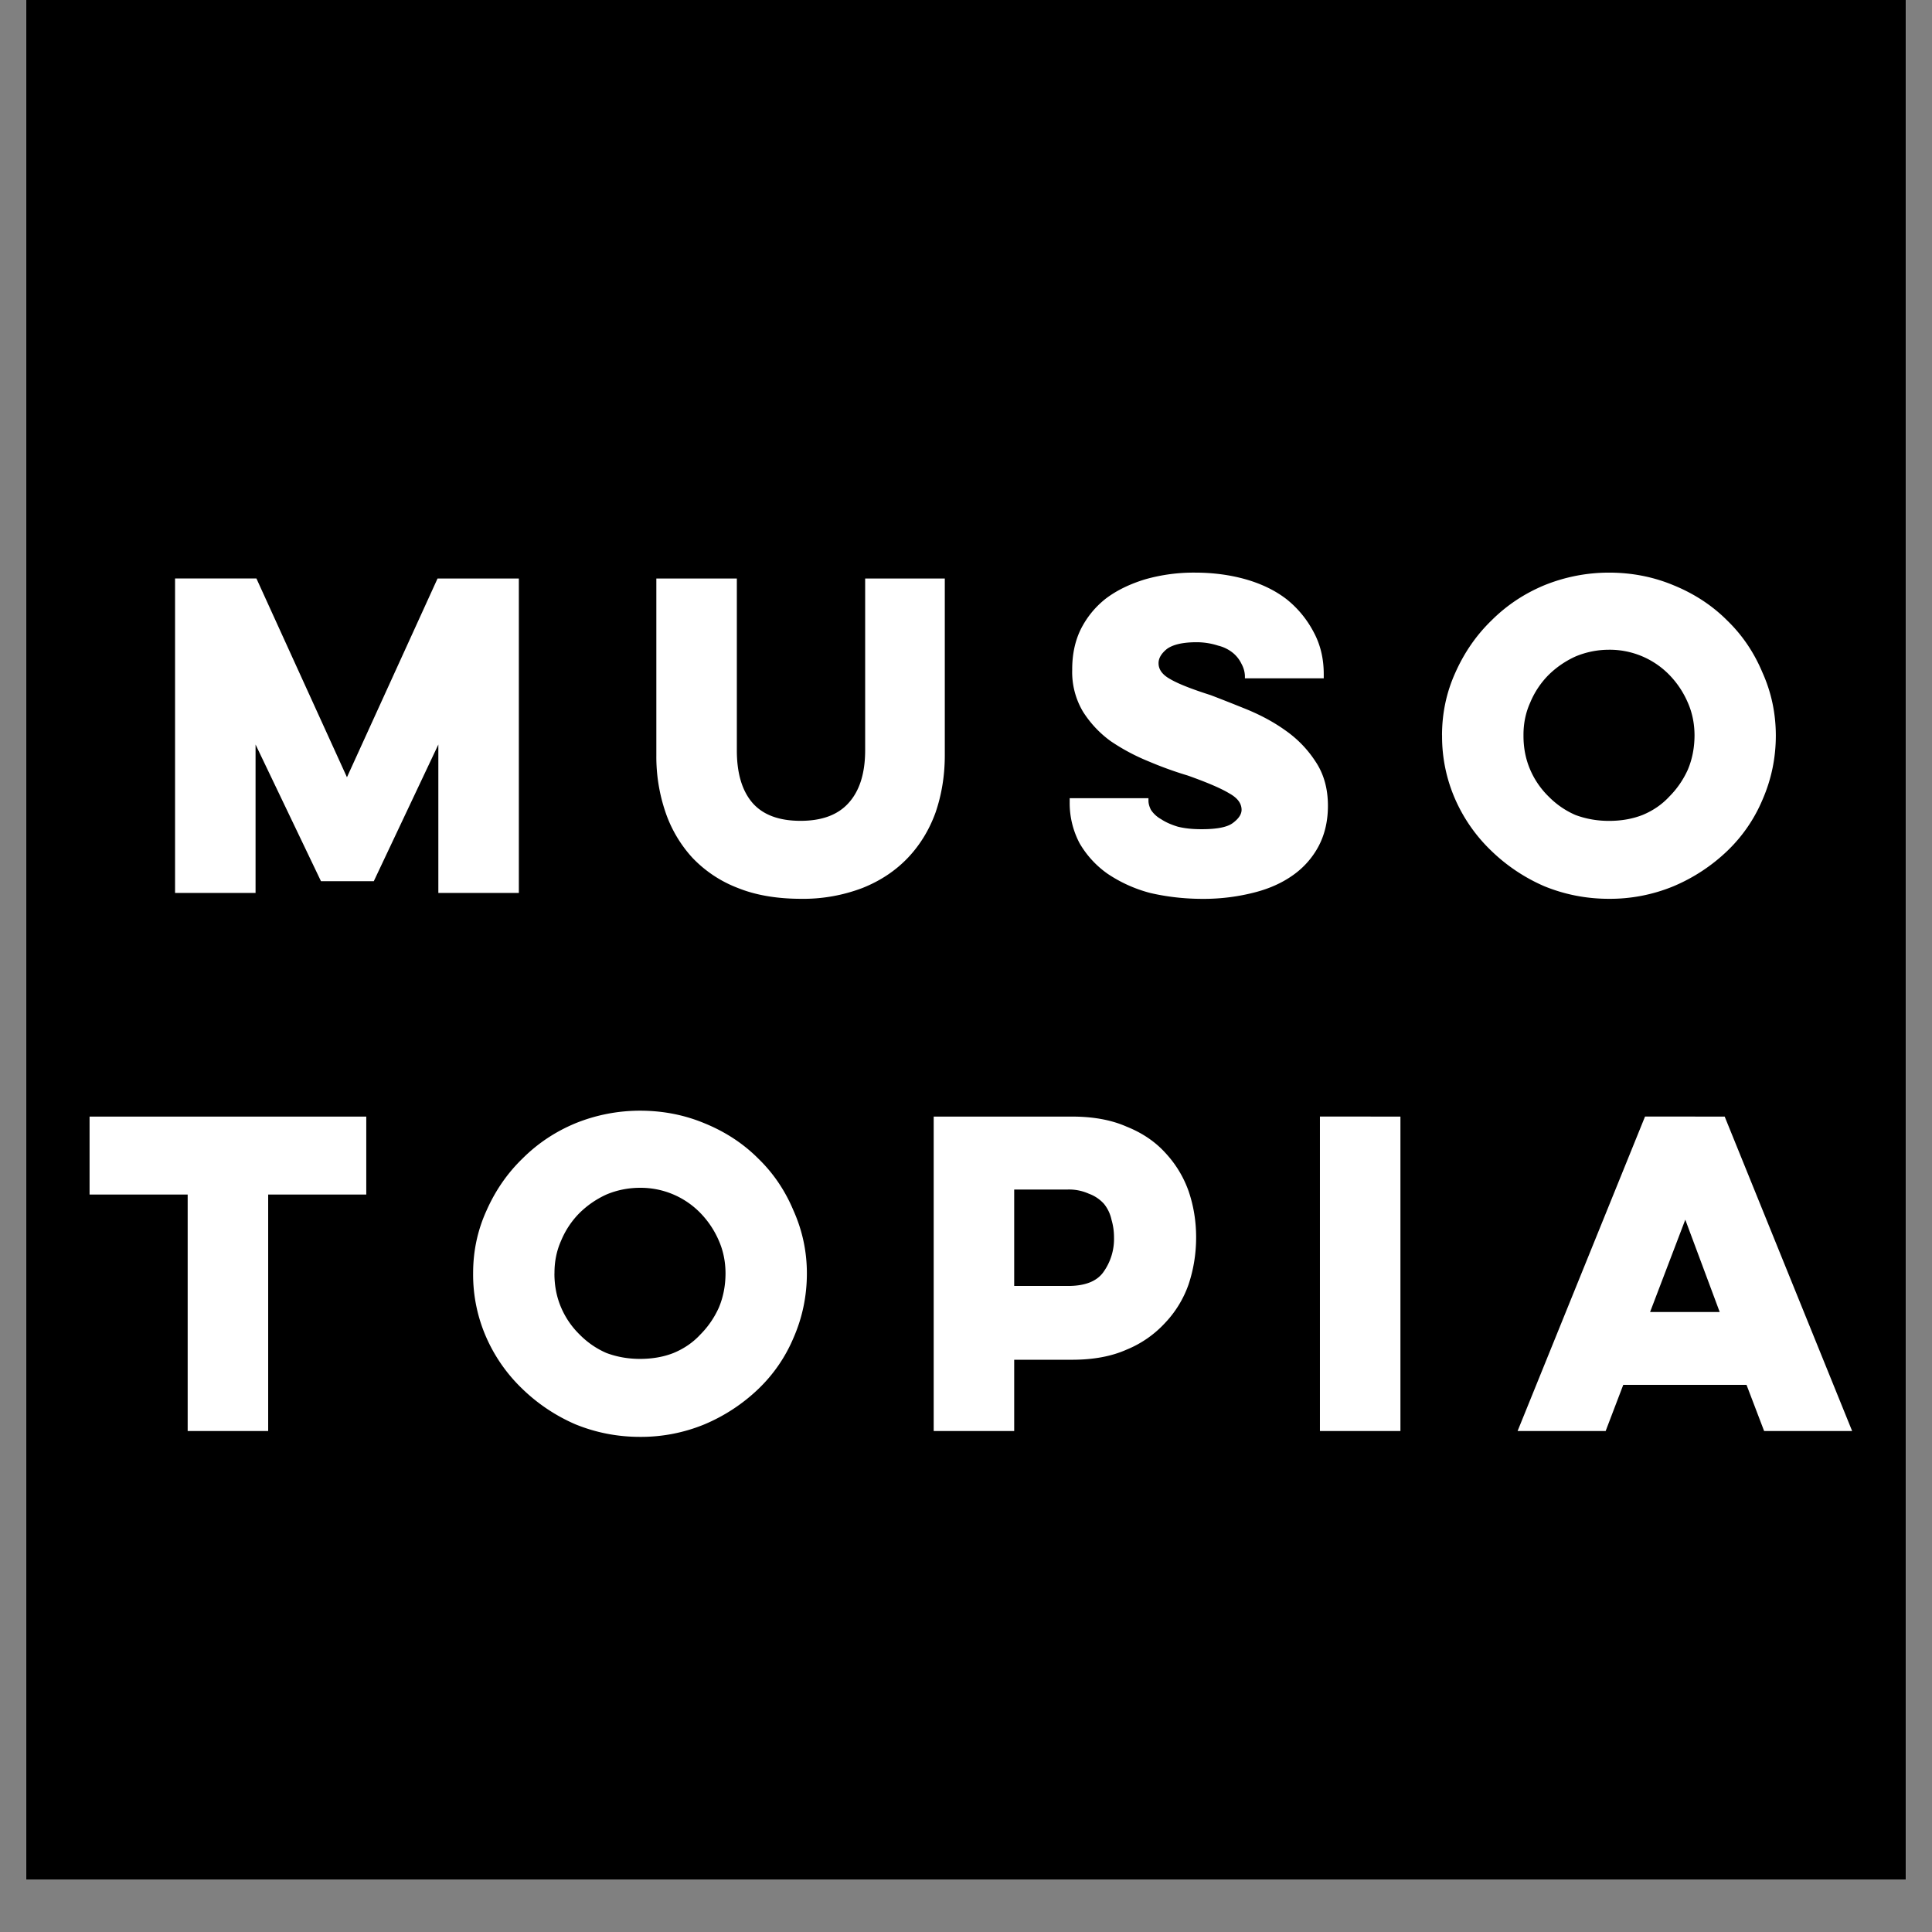 <?xml version="1.0" encoding="UTF-8"?>
<svg data-bbox="-54.93 -39.385 132.634 128.696" height="48" viewBox="0 0 36 36" width="48" xmlns="http://www.w3.org/2000/svg" data-type="color">
    <rect x="0" y="0" width="36" height="36" fill="#808080" stroke="none"/>
    <g>
        <defs>
            <clipPath id="f53e445a-da5b-4c38-8f08-3086c977c01a">
                <path d="M.488 0h35.024v35.027H.488Zm0 0"/>
            </clipPath>
        </defs>
        <g clip-path="url(#f53e445a-da5b-4c38-8f08-3086c977c01a)">
            <path d="M.488 0h35.024v35.027H.488Zm0 0" fill="#ffffff" data-color="1"/>
            <path d="M.488 0h35.024v35.027H.488Zm0 0" fill="#ffffff" data-color="1"/>
            <path d="M1.61 89.18c-.762-.285-1.2-.942-1.29-1.942-.101-1.156.137-1.777 2.54-6.543 5.073-10.065 7.303-14.465 7.33-14.433.012.02-.246 1.668-.574 3.672-.332 2-.96 5.836-1.398 8.527-.813 4.973-1.055 6.078-1.602 7.289-1.12 2.484-3.387 4.035-5.008 3.43m52.82-12.535c-1.301-.313-2.426-1.536-5.938-6.45-1.91-2.675-3.09-3.914-4.3-4.527-.657-.332-1.485-.344-2.254-.04-1.016.403-1.864.102-3.043-1.089-.95-.957-2.106-2.723-4.2-6.406-2.472-4.352-3.41-5.742-4.632-6.88-1.094-1.015-1.864-1.26-3.06-.98-1.026.239-1.726.215-2.155-.07-.29-.195-.395-.375-.594-1.016-.61-1.984-1.09-2.343-3.031-2.269-1.297.047-1.922.348-3.008 1.434-1.656 1.652-3.156 4.472-4.656 8.742-.426 1.207-1.29 4.12-1.493 5.015-.078.34-.226.371-.324.067-.082-.266-.027-.742.418-3.68.996-6.516.996-9.523-.004-11.5-.648-1.285-1.894-1.84-3.148-1.398-1.586.562-3.223 2.316-6.7 7.18-2.113 2.96-2.945 4.054-3.925 5.175-1.848 2.113-3.387 2.84-4.582 2.164-1.09-.617-1.137-1.84-.149-3.793.625-1.23 1.54-2.594 3.848-5.734 3.172-4.317 4.254-6.106 4.664-7.715.328-1.277.125-1.996-.746-2.625-.7-.508-1.41-.676-2.836-.672-1.39.008-2.445.184-4.281.723-2.653.777-6.383 2.386-9.633 4.148-.582.317-1.063.559-1.063.531 0-.023.645-.472 1.426-1 3.063-2.054 5.235-3.765 7.059-5.546 2.25-2.204 3.23-3.793 3.23-5.246 0-1.743-1.191-2.508-4.148-2.672-1.867-.106-4.715.16-10.262.953-5.7.812-9.097 1.058-10.855.777-1.68-.266-2.617-.965-2.617-1.953 0-.61.246-1.004.894-1.434 1.48-.988 3.8-1.492 11.234-2.441 4.215-.535 6.461-.883 8.114-1.254 2.215-.496 3.84-1.227 4.476-2.02.274-.335.313-.468.313-1.027-.004-.781-.317-1.383-1.063-2.039-1.375-1.219-2.898-1.844-9.64-3.957-4.176-1.305-6.25-2.437-6.907-3.758-.488-.98-.25-2.062.543-2.468 1.246-.637 2.7-.391 8.516 1.449 3.52 1.113 4.941 1.492 6.316 1.676 1.856.246 3.079-.157 3.504-1.157.551-1.3.239-3.347-.86-5.66C-8.32 3.68-10.233.98-13.941-3.418c-.601-.715-1.074-1.316-1.05-1.34.027-.027.637.512 1.36 1.192 3.73 3.511 5.741 5.09 7.894 6.191 2.065 1.055 3.6 1.035 4.557-.059C.742.371.262-2.797-2.562-6.559l-.754-1.003.898.726c1.816 1.469 3.813 2.621 5.406 3.121.64.2 1.004.242 2.075.242 1.128-.004 1.359-.03 1.812-.242 1.027-.473 1.418-1.129 1.61-2.695.21-1.762-.122-4.211-1.395-10.176-1.293-6.078-1.45-7.074-1.445-9.191 0-1.262.039-1.711.175-2.07.266-.696.633-1.114 1.153-1.313.66-.25 1.109-.14 1.718.433 1.102 1.032 1.938 3.387 2.993 8.41.226 1.087.632 3.005.898 4.262 1.578 7.453 2.879 9.852 5.117 9.438 2.817-.528 4.88-4.106 5.36-9.305.035-.383.105-.676.152-.644.176.109.293.878.453 2.996.094 1.195.238 2.554.32 3.015.47 2.543 1.43 4.121 2.985 4.903.804.406 1.25.449 2.004.191 1.933-.66 3.96-2.809 9.41-9.969 3.558-4.675 5.355-6.761 6.879-7.976 1.441-1.153 2.355-1.438 3.285-1.024 1.355.602 1.808 1.782 1.281 3.352-.719 2.137-2.332 4.406-7.207 10.121-2.84 3.332-3.906 4.648-4.828 5.977-1.676 2.418-2.102 3.902-1.375 4.773.723.86 2.023.969 3.32.285 1.008-.535 1.684-1.066 3.774-2.98 2.113-1.926 2.804-2.477 3.703-2.926.566-.281.722-.317 1.316-.277.563.035.739.093 1.067.359.535.434.965 1.277.96 1.894 0 1.446-.558 2.168-4.636 6.028-1.766 1.672-2.484 2.55-2.887 3.535-.87 2.121.598 4.148 3.555 4.91 1.922.496 4.797.524 8.77.09 1.538-.168 2.183-.203 2.265-.121.324.324-.453.676-3.594 1.625-4.05 1.226-6.414 2.43-7.433 3.793-.493.656-.586.86-.711 1.52-.336 1.831 1.101 2.8 4.933 3.32 1.625.222 4.078.355 8.653.48 5.82.156 8.07.352 9.836.863 1.5.438 2.187 1.032 2.187 1.891 0 1.188-1.129 1.95-3.473 2.34-1.332.219-5.488.238-10.52.05-5.905-.222-8.452-.14-10.362.329-2.094.515-2.825 1.375-2.817 3.308.008 1.5.754 2.95 2.317 4.489.93.914 2.093 1.793 3.187 2.402.7.387.86.527.774.672-.118.187-.84.055-2.34-.434-4.38-1.422-6.672-1.449-8.375-.101-.676.539-.86.914-.86 1.758 0 1.347.657 3.199 2.325 6.554 1.351 2.719 2.496 4.762 6.152 10.969 6.148 10.441 7.797 13.566 8.719 16.547.375 1.219.414 2.566.078 3.015-.406.551-1.184.829-1.871.665m-89.98-14.372c-.833-.32-1.888-1.367-2.376-2.355-.367-.742-.386-.844-.386-1.781 0-.875.03-1.055.277-1.524.32-.61 1.086-1.34 1.754-1.672 1.414-.707 17.554-8.234 17.586-8.203.02.024-.563.5-1.293 1.059-4.45 3.414-5.383 4.183-6.75 5.543-1.633 1.629-2.922 3.46-3.633 5.156-.969 2.324-1.606 3.223-2.629 3.734-.687.344-1.723.364-2.55.043m58.077-.187c-2.226-.48-4.156-2.23-3.937-3.57.164-1.02 1.254-2.493 2.238-3.036.434-.238.688-.304 1.129-.3 1.54.015 3.406 1.28 4.164 2.816.281.578.332.793.324 1.371-.02 1.215-.492 2.102-1.332 2.508-.531.258-1.867.367-2.586.21m48.93-5.52c-.281-.046-.812-.234-1.184-.418-.804-.398-.66-.261-10.273-9.71-3.898-3.833-7.316-7.176-7.594-7.426-.277-.25-.488-.473-.465-.496.047-.043 1.536.859 3.84 2.328 4.703 3 7.125 4.273 9.867 5.18 1.957.648 3.204.874 5.477.992 1.078.054 2.258.168 2.617.25 2.676.625 3.922 2.777 3.11 5.382a5.9 5.9 0 0 1-1.704 2.692c-.73.676-1.468 1.058-2.347 1.222-.676.126-.625.126-1.344.004m3.512-46.328c-.34-.148-.89-.383-1.219-.523-1.156-.488-2.36-.692-4.117-.692-1.707 0-2.613.122-6.055.805-2.11.414-2.723.52-2.648.442.144-.157 12.156-4.848 12.683-4.957 1.758-.364 3.395.601 3.91 2.304.665 2.2-.578 3.473-2.554 2.621M-31.316 1.621c-1.22-.39-2.286-1.406-2.278-2.168.004-.469.328-1.125.82-1.664.754-.82 1.391-.973 2.438-.578.695.262 1.613 1.07 1.914 1.691.418.871.164 2.09-.543 2.61-.375.273-1.66.332-2.351.11m-15.813-7.48c-2.82-.516-5.496-2.067-6.855-3.98-.918-1.29-1.125-2.173-.805-3.411.324-1.25 1.676-3.305 2.871-4.36 1.047-.93 2.379-1.511 3.45-1.511 1.89 0 4.726 1.433 6.433 3.254 1.254 1.336 1.91 2.582 2.113 4 .25 1.773-.476 4.004-1.633 5.027-1.09.957-3.43 1.371-5.574.98m101.68-2.434c-.496-.309-.692-.598-.75-1.098-.067-.597.015-.906.344-1.3.32-.38.917-.582 1.437-.485.828.156 1.43 1.121 1.2 1.934-.27.941-1.438 1.437-2.231.949M-5.547-9.949c-.441-.555-1.496-2.04-2.34-3.297-.847-1.258-1.816-2.649-2.152-3.09-1.914-2.5-4.61-5.125-8.703-8.48-2.395-1.961-3.313-3.086-3.781-4.625-.325-1.079-.25-2.391.191-3.329.953-2.015 3.273-3.171 5.281-2.636 1.235.332 2.446 1.351 3.106 2.613.18.344 1.41 3.43 2.734 6.86 1.324 3.433 3.336 8.644 4.473 11.581 1.136 2.938 2.05 5.36 2.031 5.38-.02.019-.398-.423-.84-.977m29.578-13.738c-.687-.243-1.246-.801-1.246-1.239 0-.394.535-1.125.98-1.34.333-.156.387-.156.833.016.656.25 1.043.605 1.25 1.145.433 1.144-.504 1.878-1.817 1.418m.426-9.422c-2.098-.586-3.578-2.168-3.234-3.446.254-.945 1.343-2.242 2.222-2.644.528-.239.899-.246 1.625-.031 1.793.527 3.313 2.195 3.313 3.636 0 1.094-.438 1.969-1.176 2.352-.562.293-1.945.36-2.75.133m0 0" fill="#000000" data-color="2"/>
        </g>
        <path d="M3.262 16.639v-5.86h1.516l1.687 3.704 1.688-3.703h1.515v5.859h-1.5v-2.766L6.965 16.42h-.984l-1.219-2.547v2.766Zm0 0" fill="#ffffff" data-color="1"/>
        <path d="M17.605 10.78v3.297q-.001.563-.172 1.062-.176.486-.515.844-.346.363-.844.562a3.1 3.1 0 0 1-1.157.203q-.674-.002-1.171-.203a2.3 2.3 0 0 1-.844-.562 2.4 2.4 0 0 1-.5-.844 3.2 3.2 0 0 1-.172-1.062V10.78h1.5v3.203q0 .645.297.984.293.328.89.328.593 0 .891-.328.312-.34.313-.984V10.78Zm0 0" fill="#ffffff" data-color="1"/>
        <path d="M21.4 14.873v.047q0 .08.047.172a.54.54 0 0 0 .188.172q.124.083.312.14.187.047.438.047.421.001.578-.109.17-.122.172-.25c0-.125-.078-.226-.235-.312-.156-.094-.414-.203-.765-.328a7 7 0 0 1-.735-.266 3.8 3.8 0 0 1-.703-.375 2 2 0 0 1-.515-.547 1.44 1.44 0 0 1-.203-.781q-.002-.423.156-.75.17-.342.469-.578c.207-.157.453-.274.734-.36a3.3 3.3 0 0 1 .938-.125q.498.001.937.125.45.129.766.375.312.252.5.61.187.347.187.78v.079h-1.469v-.047a.5.5 0 0 0-.062-.219.6.6 0 0 0-.156-.203.7.7 0 0 0-.282-.14 1.3 1.3 0 0 0-.406-.063q-.375.001-.547.125-.157.127-.156.266c0 .117.07.215.219.297q.216.127.75.297c.195.074.422.164.672.265.257.106.5.234.718.39q.34.237.563.579.234.346.234.828 0 .422-.172.75a1.55 1.55 0 0 1-.484.547q-.315.223-.75.328a3.8 3.8 0 0 1-.922.11c-.355 0-.683-.04-.984-.11a2.6 2.6 0 0 1-.797-.36 1.8 1.8 0 0 1-.516-.562 1.6 1.6 0 0 1-.187-.766v-.078Zm0 0" fill="#ffffff" data-color="1"/>
        <path d="M26.87 13.702q0-.622.25-1.172.25-.56.673-.97.422-.421.984-.655a3.2 3.2 0 0 1 1.203-.235q.64 0 1.203.235c.383.156.72.375 1 .656q.422.408.657.969.248.55.25 1.172c0 .43-.086.828-.25 1.203a2.85 2.85 0 0 1-.657.953 3.3 3.3 0 0 1-1 .656 3.1 3.1 0 0 1-1.203.234q-.628 0-1.203-.234a3.3 3.3 0 0 1-.984-.656 3 3 0 0 1-.672-.953 2.9 2.9 0 0 1-.25-1.203m1.517 0q-.002.346.125.64.122.283.343.5.219.222.5.344.296.11.625.11.343 0 .625-.11.295-.122.5-.344.216-.217.344-.5.124-.294.125-.64-.001-.329-.125-.61a1.7 1.7 0 0 0-.344-.516 1.55 1.55 0 0 0-1.125-.469c-.218 0-.43.044-.625.126q-.281.128-.5.343a1.6 1.6 0 0 0-.343.516q-.127.281-.125.61m0 0" fill="#ffffff" data-color="1"/>
        <path d="M1.669 20.806h5.156v1.453H4.997v4.406h-1.5v-4.406H1.669Zm0 0" fill="#ffffff" data-color="1"/>
        <path d="M8.816 23.728q-.001-.622.25-1.172.248-.56.672-.97.422-.421.984-.655a3.2 3.2 0 0 1 1.203-.235q.64 0 1.203.235c.383.156.72.375 1 .656q.422.408.657.969c.164.367.25.757.25 1.171 0 .43-.086.829-.25 1.204a2.85 2.85 0 0 1-.657.953 3.3 3.3 0 0 1-1 .656 3.1 3.1 0 0 1-1.203.234q-.628 0-1.203-.234a3.3 3.3 0 0 1-.984-.656 3 3 0 0 1-.672-.953 2.9 2.9 0 0 1-.25-1.204m1.515 0q-.001.346.126.64.122.283.343.5.219.222.5.344.295.11.625.11c.227 0 .438-.036.625-.11q.295-.122.5-.344.216-.217.344-.5.124-.294.125-.64-.001-.329-.125-.61a1.7 1.7 0 0 0-.344-.515 1.55 1.55 0 0 0-1.125-.469c-.219 0-.43.043-.625.125q-.281.128-.5.343a1.6 1.6 0 0 0-.344.516q-.126.281-.124.61m0 0" fill="#ffffff" data-color="1"/>
        <path d="M17.398 20.806h2.578q.593 0 1.016.187.435.174.719.485.294.315.437.718.14.41.14.86 0 .454-.14.875a2 2 0 0 1-.437.718 2 2 0 0 1-.72.5q-.421.188-1.015.188h-1.078v1.328h-1.5Zm1.5 1.359v1.797h1q.469.001.656-.25a1.06 1.06 0 0 0 .204-.656q0-.17-.047-.329a.7.7 0 0 0-.141-.296.7.7 0 0 0-.281-.188.9.9 0 0 0-.39-.078Zm0 0" fill="#ffffff" data-color="1"/>
        <path d="M26.095 20.806v5.859h-1.5v-5.86Zm0 0" fill="#ffffff" data-color="1"/>
        <path d="m32.137 20.806 2.375 5.859h-1.64l-.328-.86h-2.297l-.328.86h-1.641l2.375-5.86Zm-.734 1.921-.656 1.72h1.297Zm0 0" fill="#ffffff" data-color="1"/>
    </g>
</svg>
